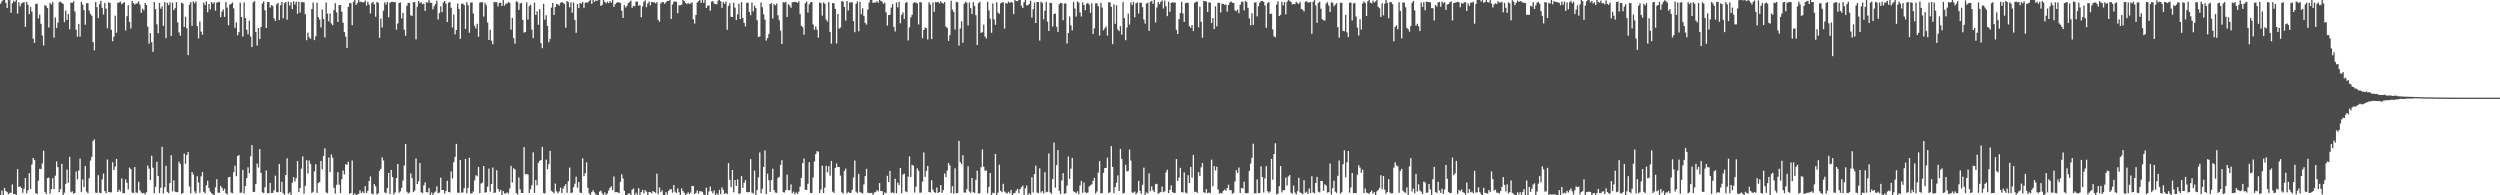 <svg xmlns="http://www.w3.org/2000/svg" width="1920" height="150"><path d="M0 2.789h1v147.209H0zM1 1.043h1v145.326H1zM2 0.001h1v149.885H2zM3 0.000h1v144.353H3zM4 2.170h1v144.505H4zM5 6.086h1v141.522H5zM6 0.001h1v149.215H6zM7 0.220h1v147.890H7zM8 9.814h1v138.218H8zM9 2.465h1v139.226H9zM10 0.548h1v148.460H10zM11 1.459h1v147.574H11zM12 0.000h1v149.969H12zM13 10.373h1v119.539H13zM14 1.691h1v141.992H14zM15 4.870h1v138.299H15zM16 2.717h1v141.697H16zM17 1.876h1v146.218H17zM18 1.747h1v143.216H18zM19 20.651h1v116.111H19zM20 1.520h1v146.830H20zM21 3.708h1v142.432H21zM22 10.857h1v122.166H22zM23 5.478h1v139.628H23zM24 8.968h1v117.350H24zM25 29.711h1v91.591H25zM26 32.942h1v89.882H26zM27 3.045h1v145.212H27zM28 2.744h1v146.273H28zM29 14.084h1v124.690H29zM30 11.213h1v118.409H30zM31 18.296h1v111.670H31zM32 27.348h1v98.132H32zM33 34.942h1v80.841H33zM34 3.943h1v143.393H34zM35 4.625h1v144.304H35zM36 6.120h1v130.690H36zM37 21.133h1v115.304H37zM38 2.325h1v146.415H38zM39 3.529h1v141.713H39zM40 1.612h1v135.271H40zM41 28.923h1v116.260H41zM42 13.414h1v121.531H42zM43 21.535h1v102.422H43zM44 17.401h1v110.962H44zM45 1.670h1v145.890H45zM46 1.304h1v143.968H46zM47 2.137h1v123.708H47zM48 3.069h1v146.926H48zM49 16.991h1v131.009H49zM50 8.079h1v133.182H50zM51 15.358h1v114.860H51zM52 10.791h1v129.605H52zM53 22.488h1v97.917H53zM54 1.951h1v145.725H54zM55 2.142h1v144.772H55zM56 1.011h1v147.737H56zM57 8.830h1v139.330H57zM58 22.855h1v108.813H58zM59 28.230h1v109.502H59zM60 18.326h1v112.618H60zM61 28.013h1v93.787H61zM62 1.452h1v146.107H62zM63 3.549h1v134.284H63zM64 7.762h1v135.900H64zM65 18.985h1v108.501H65zM66 2.539h1v144.620H66zM67 2.388h1v146.065H67zM68 8.072h1v128.828H68zM69 10.657h1v112.677H69zM70 12.080h1v108.373H70zM71 32.322h1v75.904H71zM72 38.636h1v68.426H72zM73 1.550h1v146.336H73zM74 5.476h1v142.796H74zM75 13.906h1v120.701H75zM76 3.181h1v144.854H76zM77 0.563h1v147.780H77zM78 6.007h1v131.782H78zM79 11.183h1v122.116H79zM80 2.244h1v144.489H80zM81 6.698h1v141.755H81zM82 21.780h1v100.764H82zM83 1.745h1v145.708H83zM84 2.369h1v145.285H84zM85 22.881h1v124.903H85zM86 31.686h1v92.811H86zM87 28.165h1v102.428H87zM88 12.051h1v115.865H88zM89 25.126h1v96.944H89zM90 2.094h1v145.358H90zM91 1.818h1v143.900H91zM92 1.212h1v145.893H92zM93 3.209h1v133.821H93zM94 2.342h1v146.052H94zM95 1.711h1v146.601H95zM96 23.472h1v114.324H96zM97 12.438h1v127.853H97zM98 3.964h1v141.560H98zM99 16.730h1v112.058H99zM100 21.898h1v107.923H100zM101 0.718h1v147.188H101zM102 2.378h1v145.786H102zM103 3.434h1v124.857H103zM104 2.782h1v145.103H104zM105 2.479h1v145.589H105zM106 1.056h1v138.617H106zM107 3.583h1v142.647H107zM108 9.814h1v138.041H108zM109 6.673h1v141.789H109zM110 7.935h1v140.168H110zM111 2.351h1v146.933H111zM112 3.835h1v143.784H112zM113 20.420h1v106.705H113zM114 33.534h1v96.018H114zM115 25.390h1v112.905H115zM116 32.374h1v87.249H116zM117 39.847h1v89.038H117zM118 1.569h1v146.775H118zM119 6.990h1v136.472H119zM120 18.648h1v105.600H120zM121 25.558h1v109.561H121zM122 2.282h1v145.971H122zM123 6.680h1v137.511H123zM124 4.854h1v107.884H124zM125 19.877h1v128.709H125zM126 1.601h1v142.203H126zM127 29.357h1v97.958H127zM128 2.098h1v145.264H128zM129 3.944h1v144.315H129zM130 1.832h1v138.818H130zM131 27.698h1v91.545H131zM132 1.984h1v145.036H132zM133 7.784h1v130.713H133zM134 6.319h1v140.881H134zM135 1.628h1v145.980H135zM136 17.255h1v130.280H136zM137 24.954h1v99.199H137zM138 27.432h1v98.450H138zM139 2.033h1v146.833H139zM140 2.709h1v145.471H140zM141 20.661h1v97.272H141zM142 12.866h1v112.894H142zM143 21.652h1v97.402H143zM144 42.343h1v74.415H144zM145 3.589h1v139.624H145zM146 1.693h1v146.786H146zM147 19.782h1v112.315H147zM148 1.028h1v133.010H148zM149 2.435h1v144.533H149zM150 1.090h1v147.513H150zM151 19.997h1v115.382H151zM152 29.470h1v110.700H152zM153 16.513h1v131.628H153zM154 24.245h1v111.223H154zM155 26.747h1v105.287H155zM156 1.980h1v145.317H156zM157 4.000h1v144.441H157zM158 1.142h1v141.124H158zM159 9.478h1v129.330H159zM160 3.097h1v141.262H160zM161 7.219h1v139.983H161zM162 1.572h1v146.894H162zM163 2.820h1v146.462H163zM164 1.788h1v148.210H164zM165 8.217h1v135.648H165zM166 2.067h1v135.557H166zM167 1.689h1v146.300H167zM168 1.411h1v146.661H168zM169 13.206h1v129.605H169zM170 8.952h1v135.237H170zM171 7.248h1v139.209H171zM172 12.983h1v131.914H172zM173 1.514h1v146.919H173zM174 5.844h1v143.474H174zM175 19.392h1v116.743H175zM176 3.512h1v132.309H176zM177 2.961h1v144.915H177zM178 1.911h1v146.519H178zM179 6.386h1v125.866H179zM180 21.392h1v105.788H180zM181 17.139h1v118.226H181zM182 27.136h1v92.772H182zM183 24.736h1v94.366H183zM184 1.928h1v146.136H184zM185 13.067h1v134.874H185zM186 28.109h1v102.295H186zM187 1.829h1v146.699H187zM188 13.947h1v128.961H188zM189 22.814h1v114.010H189zM190 26.314h1v102.187H190zM191 15.888h1v117.124H191zM192 28.124h1v91.890H192zM193 36.168h1v75.288H193zM194 1.814h1v145.747H194zM195 0.892h1v146.403H195zM196 24.453h1v116.848H196zM197 34.982h1v90.643H197zM198 21.519h1v107.128H198zM199 30.011h1v84.533H199zM200 20.742h1v112.086H200zM201 2.686h1v145.004H201zM202 1.116h1v147.174H202zM203 7.900h1v135.969H203zM204 21.438h1v109.483H204zM205 1.642h1v146.730H205zM206 1.548h1v146.828H206zM207 5.852h1v134.611H207zM208 3.961h1v144.263H208zM209 4.493h1v143.650H209zM210 14.109h1v131.994H210zM211 16.014h1v118.905H211zM212 3.257h1v144.263H212zM213 2.205h1v145.502H213zM214 15.367h1v110.584H214zM215 4.006h1v143.415H215zM216 1.588h1v137.968H216zM217 14.007h1v134.370H217zM218 2.478h1v147.067H218zM219 1.523h1v132.854H219zM220 15.084h1v106.469H220zM221 1.282h1v147.513H221zM222 4.247h1v143.512H222zM223 1.776h1v148.220H223zM224 7.035h1v133.274H224zM225 1.025h1v134.946H225zM226 3.407h1v136.025H226zM227 1.293h1v135.571H227zM228 10.608h1v113.033H228zM229 1.382h1v146.192H229zM230 9.627h1v134.797H230zM231 1.629h1v127.891H231zM232 1.662h1v118.440H232zM233 1.787h1v147.005H233zM234 10.958h1v131.732H234zM235 30.879h1v92.168H235zM236 25.036h1v108.289H236zM237 28.677h1v94.600H237zM238 29.828h1v96.082H238zM239 6.927h1v141.201H239zM240 1.965h1v145.291H240zM241 30.817h1v100.808H241zM242 27.915h1v98.252H242zM243 2.097h1v146.074H243zM244 13.183h1v127.438H244zM245 15.058h1v124.678H245zM246 21.052h1v102.528H246zM247 7.372h1v122.636H247zM248 14.567h1v105.191H248zM249 28.757h1v85.126H249zM250 1.883h1v145.855H250zM251 10.447h1v137.929H251zM252 16.397h1v104.565H252zM253 10.347h1v121.818H253zM254 18.032h1v100.593H254zM255 19.373h1v101.791H255zM256 7.791h1v136.516H256zM257 2.468h1v146.174H257zM258 9.537h1v132.370H258zM259 16.843h1v115.349H259zM260 3.790h1v138.011H260zM261 3.927h1v144.323H261zM262 9.034h1v128.556H262zM263 17.393h1v113.506H263zM264 24.605h1v109.381H264zM265 28.177h1v97.938H265zM266 36.872h1v89.680H266zM267 5.346h1v118.847H267zM268 2.474h1v146.357H268zM269 2.423h1v145.784H269zM270 19.352h1v103.884H270zM271 1.313h1v148.460H271zM272 0.001h1v148.471H272zM273 3.721h1v146.275H273zM274 2.378h1v146.997H274zM275 0.034h1v148.824H275zM276 1.632h1v144.606H276zM277 1.260h1v147.046H277zM278 1.868h1v145.189H278zM279 1.707h1v146.712H279zM280 0.423h1v142.594H280zM281 4.297h1v143.969H281zM282 1.312h1v145.269H282zM283 3.496h1v135.585H283zM284 10.359h1v125.119H284zM285 2.422h1v146.222H285zM286 1.362h1v147.879H286zM287 3.335h1v138.046H287zM288 12.851h1v130.183H288zM289 1.451h1v147.862H289zM290 2.160h1v146.263H290zM291 29.054h1v102.235H291zM292 14.168h1v115.446H292zM293 21.160h1v99.725H293zM294 8.171h1v115.059H294zM295 1.789h1v145.991H295zM296 3.476h1v144.946H296zM297 1.565h1v142.870H297zM298 13.309h1v119.544H298zM299 2.102h1v146.849H299zM300 1.469h1v129.060H300zM301 1.355h1v134.701H301zM302 1.821h1v147.585H302zM303 1.495h1v146.280H303zM304 22.790h1v113.959H304zM305 17.969h1v107.946H305zM306 2.191h1v145.827H306zM307 1.913h1v145.057H307zM308 14.169h1v130.105H308zM309 9.865h1v128.853H309zM310 22.792h1v104.350H310zM311 27.504h1v83.028H311zM312 4.406h1v142.870H312zM313 2.171h1v146.283H313zM314 2.353h1v145.513H314zM315 11.827h1v121.385H315zM316 12.183h1v124.628H316zM317 1.742h1v145.833H317zM318 1.565h1v144.812H318zM319 30.307h1v91.378H319zM320 5.190h1v136.103H320zM321 0.702h1v138.623H321zM322 2.469h1v122.732H322zM323 1.695h1v145.974H323zM324 3.219h1v145.067H324zM325 2.759h1v139.526H325zM326 8.418h1v131.670H326zM327 1.645h1v145.865H327zM328 2.026h1v145.800H328zM329 0.090h1v144.410H329zM330 2.094h1v147.904H330zM331 2.191h1v145.678H331zM332 7.184h1v142.814H332zM333 4.688h1v143.330H333zM334 2.973h1v144.123H334zM335 0.489h1v142.636H335zM336 14.939h1v133.440H336zM337 10.036h1v137.885H337zM338 4.871h1v131.576H338zM339 9.337h1v136.681H339zM340 1.850h1v144.093H340zM341 0.736h1v147.823H341zM342 2.824h1v143.824H342zM343 16.887h1v121.984H343zM344 2.107h1v145.325H344zM345 1.454h1v146.330H345zM346 5.991h1v125.624H346zM347 21.174h1v115.904H347zM348 11.170h1v113.456H348zM349 26.399h1v94.135H349zM350 23.021h1v87.477H350zM351 2.710h1v145.175H351zM352 6.838h1v141.390H352zM353 29.853h1v93.041H353zM354 2.923h1v144.981H354zM355 2.774h1v144.990H355zM356 3.908h1v140.708H356zM357 22.198h1v99.936H357zM358 1.737h1v146.643H358zM359 3.984h1v140.332H359zM360 25.132h1v96.031H360zM361 2.082h1v146.571H361zM362 1.720h1v146.861H362zM363 10.295h1v136.684H363zM364 19.814h1v118.735H364zM365 21.777h1v112.846H365zM366 18.304h1v117.082H366zM367 28.236h1v100.042H367zM368 2.089h1v146.194H368zM369 1.595h1v139.406H369zM370 1.750h1v138.480H370zM371 12.728h1v114.757H371zM372 2.216h1v145.639H372zM373 4.026h1v143.691H373zM374 17.289h1v126.042H374zM375 30.659h1v98.809H375zM376 22.894h1v124.321H376zM377 31.269h1v110.110H377zM378 33.991h1v94.695H378zM379 1.399h1v146.779H379zM380 1.672h1v146.199H380zM381 1.719h1v129.061H381zM382 4.896h1v140.196H382zM383 2.278h1v144.877H383zM384 2.056h1v143.692H384zM385 4.569h1v145.191H385zM386 0.076h1v146.684H386zM387 4.349h1v144.300H387zM388 2.811h1v145.816H388zM389 2.586h1v145.189H389zM390 1.486h1v147.147H390zM391 2.250h1v142.545H391zM392 22.732h1v104.641H392zM393 13.745h1v126.448H393zM394 29.305h1v99.905H394zM395 33.601h1v96.550H395zM396 1.082h1v147.203H396zM397 1.564h1v147.778H397zM398 7.575h1v128.707H398zM399 2.651h1v142.829H399zM400 2.136h1v146.102H400zM401 15.279h1v132.920H401zM402 24.986h1v88.002H402zM403 24.653h1v109.279H403zM404 1.837h1v131.707H404zM405 15.023h1v119.072H405zM406 4.695h1v143.551H406zM407 3.641h1v141.712H407zM408 22.776h1v119.435H408zM409 29.347h1v87.653H409zM410 1.946h1v146.220H410zM411 11.529h1v126.771H411zM412 8.691h1v133.635H412zM413 18.995h1v106.057H413zM414 6.951h1v116.594H414zM415 33.103h1v89.733H415zM416 37.024h1v75.763H416zM417 2.893h1v145.295H417zM418 15.098h1v133.527H418zM419 11.660h1v110.982H419zM420 19.918h1v110.125H420zM421 32.410h1v93.648H421zM422 29.891h1v85.917H422zM423 5.877h1v140.623H423zM424 2.316h1v145.010H424zM425 11.517h1v136.937H425zM426 5.443h1v135.577H426zM427 3.120h1v143.812H427zM428 3.400h1v145.000H428zM429 4.322h1v142.676H429zM430 2.179h1v141.918H430zM431 1.528h1v146.626H431zM432 2.125h1v142.712H432zM433 3.139h1v139.776H433zM434 21.284h1v120.192H434zM435 0.809h1v147.275H435zM436 1.742h1v137.374H436zM437 5.605h1v123.113H437zM438 1.796h1v146.468H438zM439 9.725h1v138.133H439zM440 1.931h1v141.914H440zM441 15.298h1v125.794H441zM442 25.183h1v110.507H442zM443 3.060h1v141.093H443zM444 6.251h1v133.473H444zM445 2.212h1v145.725H445zM446 2.822h1v145.475H446zM447 1.410h1v120.185H447zM448 5.992h1v129.338H448zM449 2.106h1v130.859H449zM450 1.847h1v122.865H450zM451 1.920h1v142.248H451zM452 0.737h1v147.778H452zM453 0.002h1v149.751H453zM454 2.959h1v144.598H454zM455 0.005h1v146.120H455zM456 1.442h1v146.286H456zM457 0.471h1v148.712H457zM458 0.601h1v149.398H458zM459 0.050h1v149.948H459zM460 0.005h1v147.200H460zM461 4.597h1v141.798H461zM462 3.624h1v144.781H462zM463 0.001h1v149.846H463zM464 1.423h1v146.326H464zM465 2.623h1v147.037H465zM466 1.348h1v147.322H466zM467 2.372h1v143.902H467zM468 0.807h1v143.383H468zM469 2.086h1v141.073H469zM470 0.005h1v146.073H470zM471 5.308h1v130.187H471zM472 3.235h1v144.392H472zM473 2.123h1v145.331H473zM474 1.867h1v145.887H474zM475 1.764h1v146.506H475zM476 2.412h1v137.247H476zM477 8.269h1v125.565H477zM478 13.796h1v123.331H478zM479 3.936h1v142.607H479zM480 5.834h1v144.163H480zM481 4.566h1v145.429H481zM482 2.426h1v146.289H482zM483 1.641h1v146.880H483zM484 0.468h1v149.418H484zM485 5.982h1v139.787H485zM486 4.586h1v140.174H486zM487 4.783h1v144.921H487zM488 1.157h1v146.864H488zM489 1.349h1v148.186H489zM490 4.391h1v140.158H490zM491 3.834h1v146.161H491zM492 13.275h1v134.248H492zM493 4.963h1v140.854H493zM494 1.348h1v147.113H494zM495 0.290h1v145.788H495zM496 5.540h1v141.731H496zM497 2.680h1v147.320H497zM498 1.153h1v146.347H498zM499 4.138h1v143.438H499zM500 1.454h1v147.013H500zM501 1.766h1v144.931H501zM502 1.747h1v145.694H502zM503 2.604h1v145.453H503zM504 1.669h1v131.682H504zM505 15.200h1v133.847H505zM506 16.634h1v127.332H506zM507 2.686h1v144.927H507zM508 1.531h1v144.662H508zM509 1.712h1v148.286H509zM510 2.932h1v147.062H510zM511 1.713h1v145.834H511zM512 0.732h1v148.623H512zM513 0.723h1v145.845H513zM514 0.005h1v145.386H514zM515 14.572h1v130.759H515zM516 3.413h1v144.543H516zM517 1.346h1v140.734H517zM518 1.112h1v146.164H518zM519 1.403h1v146.852H519zM520 10.113h1v134.640H520zM521 4.059h1v143.602H521zM522 4.044h1v145.952H522zM523 3.615h1v141.134H523zM524 0.000h1v146.758H524zM525 0.735h1v147.291H525zM526 2.197h1v147.801H526zM527 3.114h1v145.833H527zM528 2.277h1v145.407H528zM529 3.127h1v145.975H529zM530 2.585h1v145.302H530zM531 1.830h1v140.897H531zM532 14.840h1v128.132H532zM533 18.052h1v130.866H533zM534 11.481h1v136.658H534zM535 1.899h1v144.395H535zM536 0.917h1v147.883H536zM537 0.005h1v146.747H537zM538 2.204h1v144.721H538zM539 0.004h1v147.347H539zM540 2.164h1v147.266H540zM541 0.005h1v149.879H541zM542 6.141h1v137.998H542zM543 4.309h1v145.688H543zM544 4.322h1v142.711H544zM545 8.229h1v135.027H545zM546 1.303h1v145.602H546zM547 0.789h1v147.683H547zM548 2.681h1v143.590H548zM549 3.162h1v146.837H549zM550 3.193h1v145.361H550zM551 0.478h1v149.522H551zM552 0.000h1v145.822H552zM553 0.962h1v148.130H553zM554 6.032h1v137.856H554zM555 1.449h1v144.419H555zM556 2.932h1v145.947H556zM557 1.262h1v146.885H557zM558 22.870h1v126.253H558zM559 4.551h1v120.668H559zM560 2.601h1v135.496H560zM561 12.846h1v130.888H561zM562 13.079h1v117.493H562zM563 2.094h1v145.621H563zM564 5.874h1v132.381H564zM565 15.356h1v127.447H565zM566 10.991h1v126.723H566zM567 2.787h1v146.143H567zM568 14.676h1v133.803H568zM569 1.683h1v133.560H569zM570 13.796h1v130.508H570zM571 17.513h1v122.858H571zM572 20.218h1v118.245H572zM573 2.377h1v145.031H573zM574 1.965h1v145.787H574zM575 9.150h1v138.255H575zM576 11.650h1v110.554H576zM577 1.927h1v146.008H577zM578 8.758h1v139.837H578zM579 4.373h1v126.590H579zM580 6.214h1v143.783H580zM581 15.499h1v130.454H581zM582 28.473h1v107.699H582zM583 27.987h1v89.060H583zM584 1.951h1v146.539H584zM585 5.507h1v139.483H585zM586 10.969h1v117.302H586zM587 15.042h1v100.522H587zM588 31.203h1v117.810H588zM589 29.213h1v104.143H589zM590 26.213h1v112.255H590zM591 3.136h1v144.317H591zM592 2.414h1v135.764H592zM593 14.157h1v115.391H593zM594 3.162h1v142.807H594zM595 4.113h1v143.727H595zM596 2.707h1v145.402H596zM597 11.728h1v124.959H597zM598 15.508h1v120.247H598zM599 23.511h1v103.152H599zM600 33.781h1v89.252H600zM601 1.661h1v145.928H601zM602 2.023h1v145.804H602zM603 1.444h1v144.602H603zM604 13.003h1v121.084H604zM605 3.290h1v142.804H605zM606 4.241h1v141.859H606zM607 5.984h1v135.652H607zM608 1.723h1v146.659H608zM609 1.624h1v145.517H609zM610 1.359h1v147.821H610zM611 1.590h1v146.195H611zM612 2.250h1v146.635H612zM613 0.997h1v146.188H613zM614 10.866h1v132.473H614zM615 19.827h1v116.751H615zM616 20.901h1v104.342H616zM617 26.649h1v95.108H617zM618 2.445h1v143.266H618zM619 1.164h1v144.750H619zM620 9.699h1v131.501H620zM621 3.293h1v121.290H621zM622 1.779h1v146.373H622zM623 1.579h1v146.703H623zM624 18.802h1v117.505H624zM625 22.817h1v101.239H625zM626 20.291h1v98.107H626zM627 22.782h1v93.295H627zM628 28.885h1v87.587H628zM629 1.967h1v146.308H629zM630 2.422h1v143.143H630zM631 12.036h1v115.271H631zM632 1.894h1v146.336H632zM633 2.836h1v141.235H633zM634 15.020h1v112.333H634zM635 16.595h1v115.771H635zM636 1.582h1v126.025H636zM637 24.475h1v110.396H637zM638 33.518h1v90.066H638zM639 2.296h1v144.910H639zM640 2.543h1v145.592H640zM641 6.789h1v122.255H641zM642 33.363h1v92.198H642zM643 10.675h1v117.701H643zM644 21.976h1v106.210H644zM645 21.167h1v113.703H645zM646 0.932h1v146.714H646zM647 1.198h1v147.476H647zM648 5.323h1v125.898H648zM649 15.811h1v113.655H649zM650 0.745h1v147.853H650zM651 8.045h1v139.281H651zM652 1.926h1v146.248H652zM653 1.776h1v146.312H653zM654 1.730h1v143.994H654zM655 16.204h1v120.099H655zM656 24.723h1v98.605H656zM657 2.845h1v144.432H657zM658 1.036h1v147.302H658zM659 24.026h1v109.564H659zM660 1.451h1v145.929H660zM661 10.942h1v137.144H661zM662 6.371h1v142.204H662zM663 12.194h1v129.419H663zM664 17.598h1v117.684H664zM665 18.879h1v110.763H665zM666 7.421h1v140.656H666zM667 1.970h1v146.131H667zM668 0.000h1v148.385H668zM669 0.002h1v148.070H669zM670 2.323h1v147.675H670zM671 1.843h1v146.065H671zM672 1.935h1v145.549H672zM673 0.904h1v145.186H673zM674 2.142h1v144.806H674zM675 0.000h1v140.661H675zM676 0.631h1v146.095H676zM677 1.356h1v145.450H677zM678 2.948h1v147.048H678zM679 1.980h1v145.759H679zM680 9.479h1v138.917H680zM681 19.588h1v115.443H681zM682 11.585h1v128.213H682zM683 11.333h1v119.867H683zM684 5.775h1v142.337H684zM685 3.116h1v144.605H685zM686 20.695h1v127.703H686zM687 24.219h1v113.033H687zM688 1.840h1v146.608H688zM689 5.647h1v134.634H689zM690 1.338h1v140.809H690zM691 17.851h1v111.098H691zM692 11.439h1v136.898H692zM693 9.518h1v124.580H693zM694 14.615h1v118.708H694zM695 2.238h1v144.708H695zM696 1.461h1v146.211H696zM697 31.070h1v104.554H697zM698 21.055h1v99.114H698zM699 13.337h1v122.608H699zM700 11.356h1v115.233H700zM701 2.408h1v124.837H701zM702 1.613h1v146.241H702zM703 2.153h1v141.230H703zM704 2.565h1v126.776H704zM705 18.855h1v112.274H705zM706 1.554h1v146.522H706zM707 1.835h1v146.019H707zM708 29.409h1v110.096H708zM709 23.049h1v94.045H709zM710 21.138h1v114.714H710zM711 21.684h1v109.518H711zM712 30.297h1v97.097H712zM713 1.687h1v145.752H713zM714 3.551h1v144.189H714zM715 30.052h1v108.408H715zM716 1.833h1v143.803H716zM717 9.051h1v138.442H717zM718 1.572h1v146.534H718zM719 1.806h1v142.225H719zM720 1.398h1v146.802H720zM721 2.624h1v144.890H721zM722 0.876h1v141.278H722zM723 2.271h1v145.853H723zM724 2.752h1v143.271H724zM725 1.594h1v131.607H725zM726 20.448h1v115.568H726zM727 21.397h1v109.589H727zM728 31.370h1v93.826H728zM729 26.982h1v100.161H729zM730 0.578h1v147.662H730zM731 7.379h1v135.559H731zM732 9.185h1v139.501H732zM733 22.737h1v106.468H733zM734 1.414h1v146.975H734zM735 1.735h1v146.434H735zM736 35.029h1v73.180H736zM737 21.921h1v102.604H737zM738 16.348h1v109.738H738zM739 32.838h1v86.466H739zM740 2.868h1v144.962H740zM741 1.264h1v146.683H741zM742 2.088h1v143.179H742zM743 19.482h1v108.220H743zM744 1.869h1v145.196H744zM745 6.281h1v141.842H745zM746 10.845h1v125.807H746zM747 1.618h1v145.934H747zM748 4.629h1v143.544H748zM749 11.671h1v126.358H749zM750 34.576h1v96.489H750zM751 2.420h1v146.235H751zM752 1.368h1v147.127H752zM753 25.223h1v103.251H753zM754 24.741h1v90.060H754zM755 19.001h1v109.071H755zM756 28.015h1v103.147H756zM757 29.540h1v101.351H757zM758 1.386h1v146.997H758zM759 7.919h1v135.577H759zM760 14.400h1v118.482H760zM761 25.203h1v124.794H761zM762 2.589h1v145.420H762zM763 14.844h1v133.474H763zM764 18.996h1v99.264H764zM765 1.744h1v148.254H765zM766 9.671h1v138.271H766zM767 10.669h1v115.812H767zM768 2.662h1v143.857H768zM769 1.947h1v145.623H769zM770 1.701h1v139.472H770zM771 21.976h1v125.052H771zM772 2.274h1v145.711H772zM773 2.827h1v145.865H773zM774 1.177h1v146.095H774zM775 2.198h1v146.333H775zM776 1.411h1v144.396H776zM777 1.980h1v148.015H777zM778 10.855h1v137.605H778zM779 0.004h1v148.114H779zM780 0.866h1v145.569H780zM781 0.837h1v144.214H781zM782 0.004h1v148.254H782zM783 0.000h1v145.188H783zM784 4.443h1v139.346H784zM785 6.149h1v136.409H785zM786 1.710h1v148.287H786zM787 0.003h1v144.665H787zM788 4.180h1v138.325H788zM789 3.938h1v146.059H789zM790 3.014h1v145.485H790zM791 0.536h1v149.037H791zM792 13.500h1v122.643H792zM793 7.105h1v140.674H793zM794 1.956h1v131.709H794zM795 17.680h1v109.532H795zM796 1.515h1v146.332H796zM797 1.538h1v146.787H797zM798 31.109h1v98.188H798zM799 1.318h1v146.571H799zM800 2.231h1v144.512H800zM801 14.824h1v133.631H801zM802 8.187h1v124.040H802zM803 1.435h1v146.280H803zM804 16.572h1v130.777H804zM805 23.823h1v94.022H805zM806 2.095h1v145.680H806zM807 2.248h1v146.576H807zM808 20.398h1v117.131H808zM809 10.731h1v98.740H809zM810 10.363h1v133.707H810zM811 20.562h1v106.264H811zM812 24.528h1v90.669H812zM813 3.285h1v143.292H813zM814 2.236h1v146.652H814zM815 2.407h1v136.123H815zM816 15.536h1v117.440H816zM817 2.840h1v145.981H817zM818 2.527h1v145.914H818zM819 33.373h1v109.156H819zM820 25.317h1v94.871H820zM821 12.710h1v124.716H821zM822 19.439h1v110.122H822zM823 23.322h1v97.922H823zM824 1.409h1v145.550H824zM825 6.551h1v141.031H825zM826 12.743h1v135.801H826zM827 1.081h1v145.841H827zM828 1.997h1v147.141H828zM829 9.517h1v132.894H829zM830 12.692h1v126.200H830zM831 1.894h1v146.184H831zM832 3.827h1v136.384H832zM833 7.816h1v139.857H833zM834 2.935h1v145.340H834zM835 2.165h1v145.688H835zM836 3.523h1v139.736H836zM837 9.903h1v132.451H837zM838 2.499h1v138.997H838zM839 26.117h1v112.809H839zM840 21.755h1v114.800H840zM841 2.551h1v146.013H841zM842 2.549h1v144.486H842zM843 4.831h1v127.701H843zM844 27.355h1v96.316H844zM845 2.211h1v146.156H845zM846 5.793h1v142.623H846zM847 23.249h1v109.480H847zM848 21.830h1v107.182H848zM849 20.321h1v108.583H849zM850 27.348h1v93.725H850zM851 1.676h1v146.454H851zM852 1.914h1v145.727H852zM853 5.224h1v106.985H853zM854 33.899h1v94.312H854zM855 3.365h1v144.882H855zM856 18.267h1v125.472H856zM857 4.067h1v136.341H857zM858 22.621h1v112.086H858zM859 23.902h1v122.743H859zM860 20.093h1v94.290H860zM861 26.605h1v95.470H861zM862 1.601h1v147.076H862zM863 13.995h1v134.126H863zM864 30.876h1v95.735H864zM865 21.165h1v110.595H865zM866 10.423h1v120.791H866zM867 18.880h1v95.949H867zM868 1.834h1v121.497H868zM869 3.959h1v143.889H869zM870 1.661h1v146.298H870zM871 13.315h1v133.755H871zM872 2.557h1v146.642H872zM873 1.840h1v146.057H873zM874 10.400h1v128.488H874zM875 1.938h1v144.672H875zM876 2.206h1v146.612H876zM877 5.544h1v136.366H877zM878 14.964h1v113.803H878zM879 18.146h1v131.853H879zM880 2.719h1v145.086H880zM881 2.166h1v146.311H881zM882 23.744h1v109.401H882zM883 1.457h1v145.403H883zM884 0.654h1v142.520H884zM885 2.966h1v143.178H885zM886 0.005h1v147.488H886zM887 17.236h1v124.301H887zM888 5.723h1v135.416H888zM889 1.542h1v147.232H889zM890 3.177h1v144.891H890zM891 1.405h1v146.035H891zM892 0.292h1v142.982H892zM893 6.529h1v141.119H893zM894 0.479h1v146.466H894zM895 4.821h1v127.570H895zM896 12.375h1v117.971H896zM897 1.303h1v146.958H897zM898 8.995h1v136.878H898zM899 2.303h1v140.097H899zM900 1.623h1v145.889H900zM901 2.062h1v146.181H901zM902 1.924h1v146.214H902zM903 22.954h1v99.269H903zM904 26.100h1v112.957H904zM905 14.811h1v121.534H905zM906 10.047h1v118.857H906zM907 1.397h1v146.153H907zM908 10.271h1v137.530H908zM909 16.853h1v115.553H909zM910 2.459h1v145.379H910zM911 2.043h1v146.542H911zM912 2.186h1v132.372H912zM913 20.131h1v120.465H913zM914 21.371h1v106.841H914zM915 19.208h1v117.198H915zM916 23.882h1v95.109H916zM917 2.178h1v145.114H917zM918 1.360h1v145.929H918zM919 1.232h1v146.883H919zM920 21.020h1v111.239H920zM921 5.060h1v130.064H921zM922 16.709h1v111.788H922zM923 28.982h1v96.190H923zM924 0.657h1v146.954H924zM925 0.875h1v147.360H925zM926 1.200h1v144.110H926zM927 9.268h1v139.018H927zM928 1.841h1v145.969H928zM929 1.998h1v146.391H929zM930 17.642h1v104.962H930zM931 13.833h1v129.271H931zM932 22.325h1v105.215H932zM933 4.888h1v126.008H933zM934 20.207h1v107.779H934zM935 2.111h1v143.433H935zM936 2.272h1v146.424H936zM937 9.556h1v138.587H937zM938 2.908h1v145.656H938zM939 2.986h1v143.572H939zM940 3.701h1v141.923H940zM941 3.485h1v142.907H941zM942 8.949h1v135.494H942zM943 3.808h1v138.024H943zM944 1.939h1v144.161H944zM945 1.139h1v144.891H945zM946 2.113h1v146.690H946zM947 2.259h1v145.853H947zM948 7.895h1v131.499H948zM949 8.634h1v122.148H949zM950 7.325h1v125.504H950zM951 10.203h1v118.457H951zM952 3.673h1v144.529H952zM953 1.277h1v143.061H953zM954 1.350h1v143.430H954zM955 8.004h1v131.557H955zM956 0.788h1v147.537H956zM957 1.662h1v146.806H957zM958 6.067h1v142.064H958zM959 14.150h1v117.124H959zM960 19.466h1v106.163H960zM961 10.121h1v111.076H961zM962 19.147h1v91.243H962zM963 2.042h1v146.505H963zM964 1.753h1v146.664H964zM965 12.567h1v125.199H965zM966 4.799h1v143.400H966zM967 2.047h1v146.186H967zM968 0.814h1v126.872H968zM969 0.692h1v135.346H969zM970 1.399h1v146.421H970zM971 4.140h1v132.797H971zM972 21.370h1v106.249H972zM973 2.410h1v144.450H973zM974 1.563h1v146.520H974zM975 10.822h1v136.345H975zM976 10.428h1v111.636H976zM977 22.580h1v115.443H977zM978 27.929h1v90.328H978zM979 28.683h1v81.370H979zM980 3.514h1v145.820H980zM981 0.993h1v147.690H981zM982 12.278h1v130.666H982zM983 11.433h1v116.068H983zM984 1.385h1v146.386H984zM985 4.080h1v141.954H985zM986 1.613h1v144.492H986zM987 11.076h1v125.248H987zM988 1.402h1v141.035H988zM989 0.003h1v135.525H989zM990 0.666h1v133.786H990zM991 1.535h1v146.429H991zM992 3.351h1v145.379H992zM993 3.127h1v139.380H993zM994 3.242h1v144.622H994zM995 1.279h1v148.104H995zM996 2.463h1v144.363H996zM997 2.978h1v133.575H997zM998 1.500h1v146.287H998zM999 6.907h1v141.490H999zM1000 7.515h1v141.644H1000zM1001 8.842h1v129.509H1001zM1002 1.262h1v146.785H1002zM1003 0.909h1v146.267H1003zM1004 2.003h1v146.980H1004zM1005 1.791h1v142.910H1005zM1006 1.584h1v146.717H1006zM1007 25.949h1v109.447H1007zM1008 1.382h1v146.448H1008zM1009 0.113h1v148.335H1009zM1010 4.213h1v136.337H1010zM1011 17.572h1v118.250H1011zM1012 2.236h1v144.950H1012zM1013 1.257h1v146.576H1013zM1014 6.695h1v132.270H1014zM1015 14.738h1v124.434H1015zM1016 15.566h1v130.897H1016zM1017 15.837h1v125.718H1017zM1018 2.716h1v139.836H1018zM1019 1.646h1v146.295H1019zM1020 4.264h1v143.367H1020zM1021 9.275h1v116.374H1021zM1022 1.876h1v147.500H1022zM1023 2.000h1v142.588H1023zM1024 4.866h1v133.895H1024zM1025 3.530h1v143.656H1025zM1026 2.438h1v145.702H1026zM1027 20.783h1v114.243H1027zM1028 28.925h1v94.293H1028zM1029 1.997h1v146.678H1029zM1030 2.240h1v145.398H1030zM1031 23.705h1v102.463H1031zM1032 24.030h1v91.411H1032zM1033 11.431h1v124.689H1033zM1034 24.825h1v99.830H1034zM1035 28.534h1v87.459H1035zM1036 2.084h1v145.859H1036zM1037 2.020h1v141.929H1037zM1038 15.641h1v117.229H1038zM1039 2.667h1v145.734H1039zM1040 2.181h1v146.113H1040zM1041 12.705h1v135.503H1041zM1042 21.143h1v113.031H1042zM1043 27.253h1v99.573H1043zM1044 14.688h1v114.044H1044zM1045 22.667h1v110.042H1045zM1046 2.697h1v127.566H1046zM1047 1.060h1v147.195H1047zM1048 2.229h1v142.581H1048zM1049 12.293h1v135.643H1049zM1050 0.958h1v147.331H1050zM1051 0.004h1v148.938H1051zM1052 1.998h1v145.471H1052zM1053 2.607h1v143.788H1053zM1054 0.448h1v148.303H1054zM1055 1.908h1v145.675H1055zM1056 1.090h1v148.905H1056zM1057 0.003h1v146.998H1057zM1058 5.216h1v140.710H1058zM1059 6.373h1v137.920H1059zM1060 12.988h1v121.627H1060zM1061 2.499h1v142.920H1061zM1062 11.774h1v123.412H1062zM1063 2.886h1v142.760H1063zM1064 0.030h1v148.805H1064zM1065 2.265h1v145.149H1065zM1066 14.050h1v123.564H1066zM1067 1.654h1v146.217H1067zM1068 1.684h1v146.933H1068zM1069 3.250h1v145.178H1069zM1070 31.757h1v96.946H1070zM1071 20.638h1v103.976H1071zM1072 19.509h1v107.587H1072zM1073 22.421h1v105.312H1073zM1074 1.751h1v146.320H1074zM1075 8.389h1v122.861H1075zM1076 29.491h1v100.164H1076zM1077 1.855h1v144.622H1077zM1078 2.118h1v145.546H1078zM1079 5.628h1v142.444H1079zM1080 21.441h1v122.542H1080zM1081 22.400h1v127.599H1081zM1082 24.313h1v103.486H1082zM1083 20.025h1v101.497H1083zM1084 2.138h1v144.943H1084zM1085 0.729h1v144.149H1085zM1086 7.989h1v140.456H1086zM1087 19.707h1v113.859H1087zM1088 18.225h1v128.847H1088zM1089 20.115h1v121.471H1089zM1090 23.843h1v122.495H1090zM1091 1.912h1v145.278H1091zM1092 5.275h1v143.672H1092zM1093 1.738h1v137.707H1093zM1094 7.879h1v132.224H1094zM1095 1.111h1v146.967H1095zM1096 1.549h1v146.334H1096zM1097 1.634h1v139.679H1097zM1098 1.733h1v143.750H1098zM1099 6.265h1v143.402H1099zM1100 6.294h1v131.375H1100zM1101 15.721h1v112.425H1101zM1102 3.838h1v143.684H1102zM1103 5.122h1v143.053H1103zM1104 1.887h1v137.688H1104zM1105 1.502h1v144.792H1105zM1106 5.195h1v142.976H1106zM1107 1.206h1v143.767H1107zM1108 2.498h1v146.323H1108zM1109 1.682h1v143.943H1109zM1110 7.557h1v119.123H1110zM1111 3.411h1v133.926H1111zM1112 3.097h1v144.398H1112zM1113 1.665h1v146.730H1113zM1114 1.050h1v147.070H1114zM1115 15.666h1v105.361H1115zM1116 2.350h1v132.183H1116zM1117 2.123h1v130.983H1117zM1118 1.850h1v121.711H1118zM1119 1.322h1v147.621H1119zM1120 1.734h1v144.202H1120zM1121 5.598h1v141.177H1121zM1122 2.231h1v143.352H1122zM1123 2.861h1v144.664H1123zM1124 1.921h1v146.211H1124zM1125 1.614h1v147.954H1125zM1126 8.373h1v131.813H1126zM1127 2.538h1v145.758H1127zM1128 4.559h1v140.683H1128zM1129 1.924h1v145.791H1129zM1130 2.057h1v145.091H1130zM1131 1.270h1v147.223H1131zM1132 18.245h1v112.915H1132zM1133 3.086h1v144.791H1133zM1134 0.055h1v147.699H1134zM1135 0.004h1v143.878H1135zM1136 0.003h1v147.549H1136zM1137 1.214h1v148.005H1137zM1138 0.120h1v149.879H1138zM1139 2.085h1v142.127H1139zM1140 1.578h1v146.529H1140zM1141 0.042h1v148.367H1141zM1142 1.607h1v147.054H1142zM1143 2.037h1v143.912H1143zM1144 0.004h1v147.478H1144zM1145 2.719h1v128.923H1145zM1146 5.715h1v131.921H1146zM1147 3.493h1v142.864H1147zM1148 2.526h1v143.144H1148zM1149 3.130h1v144.863H1149zM1150 0.904h1v147.111H1150zM1151 1.891h1v146.730H1151zM1152 1.933h1v144.917H1152zM1153 1.418h1v142.208H1153zM1154 9.418h1v126.574H1154zM1155 2.188h1v139.771H1155zM1156 5.920h1v141.171H1156zM1157 9.820h1v131.732H1157zM1158 1.786h1v146.740H1158zM1159 2.621h1v144.926H1159zM1160 15.615h1v122.959H1160zM1161 0.177h1v147.928H1161zM1162 1.273h1v147.602H1162zM1163 3.961h1v146.038H1163zM1164 2.099h1v147.899H1164zM1165 0.406h1v147.302H1165zM1166 1.550h1v147.890H1166zM1167 0.746h1v146.812H1167zM1168 1.223h1v148.401H1168zM1169 1.956h1v145.384H1169zM1170 2.168h1v143.100H1170zM1171 2.427h1v147.569H1171zM1172 11.408h1v127.240H1172zM1173 11.315h1v138.637H1173zM1174 11.351h1v132.265H1174zM1175 4.410h1v143.000H1175zM1176 5.049h1v139.904H1176zM1177 1.711h1v139.997H1177zM1178 6.902h1v133.875H1178zM1179 4.123h1v145.749H1179zM1180 1.960h1v145.157H1180zM1181 1.431h1v139.649H1181zM1182 2.938h1v132.332H1182zM1183 8.567h1v131.439H1183zM1184 12.144h1v115.526H1184zM1185 18.002h1v112.039H1185zM1186 1.590h1v145.616H1186zM1187 1.883h1v144.999H1187zM1188 13.868h1v115.074H1188zM1189 2.103h1v147.894H1189zM1190 2.791h1v146.267H1190zM1191 0.002h1v149.524H1191zM1192 3.294h1v146.041H1192zM1193 0.835h1v148.531H1193zM1194 1.439h1v147.858H1194zM1195 1.459h1v148.502H1195zM1196 1.980h1v147.986H1196zM1197 2.110h1v143.902H1197zM1198 4.023h1v145.974H1198zM1199 1.295h1v142.284H1199zM1200 3.671h1v144.973H1200zM1201 1.233h1v146.714H1201zM1202 8.332h1v140.127H1202zM1203 1.825h1v144.707H1203zM1204 7.136h1v140.676H1204zM1205 1.735h1v144.375H1205zM1206 0.603h1v144.120H1206zM1207 2.572h1v144.464H1207zM1208 1.264h1v148.114H1208zM1209 10.864h1v135.264H1209zM1210 7.438h1v135.735H1210zM1211 4.104h1v139.523H1211zM1212 11.978h1v131.365H1212zM1213 3.343h1v145.901H1213zM1214 0.004h1v147.392H1214zM1215 0.876h1v145.907H1215zM1216 15.199h1v122.552H1216zM1217 4.324h1v145.675H1217zM1218 0.987h1v146.630H1218zM1219 0.000h1v147.282H1219zM1220 0.092h1v147.063H1220zM1221 1.906h1v145.559H1221zM1222 0.728h1v149.130H1222zM1223 2.633h1v145.934H1223zM1224 1.811h1v146.383H1224zM1225 3.838h1v146.159H1225zM1226 0.003h1v148.195H1226zM1227 1.595h1v143.524H1227zM1228 2.027h1v146.138H1228zM1229 0.394h1v147.966H1229zM1230 2.570h1v144.531H1230zM1231 2.403h1v144.571H1231zM1232 3.415h1v145.588H1232zM1233 0.280h1v144.366H1233zM1234 2.976h1v144.508H1234zM1235 3.664h1v144.798H1235zM1236 1.939h1v146.813H1236zM1237 14.083h1v125.049H1237zM1238 8.964h1v137.767H1238zM1239 12.061h1v129.505H1239zM1240 15.052h1v116.034H1240zM1241 1.607h1v146.051H1241zM1242 1.124h1v146.073H1242zM1243 8.843h1v114.157H1243zM1244 2.246h1v146.182H1244zM1245 2.334h1v146.352H1245zM1246 8.723h1v138.846H1246zM1247 5.089h1v120.881H1247zM1248 3.283h1v146.713H1248zM1249 13.863h1v133.078H1249zM1250 27.388h1v107.885H1250zM1251 2.366h1v145.033H1251zM1252 2.394h1v145.867H1252zM1253 21.813h1v123.111H1253zM1254 11.226h1v114.450H1254zM1255 15.688h1v99.147H1255zM1256 29.643h1v118.870H1256zM1257 38.254h1v99.377H1257zM1258 4.398h1v143.960H1258zM1259 2.496h1v145.111H1259zM1260 11.515h1v127.782H1260zM1261 13.638h1v116.204H1261zM1262 2.948h1v144.338H1262zM1263 4.163h1v144.131H1263zM1264 2.378h1v125.600H1264zM1265 33.465h1v103.477H1265zM1266 14.042h1v122.454H1266zM1267 23.553h1v102.649H1267zM1268 31.589h1v83.906H1268zM1269 1.740h1v146.470H1269zM1270 1.486h1v145.559H1270zM1271 21.315h1v112.874H1271zM1272 4.429h1v142.530H1272zM1273 3.790h1v142.261H1273zM1274 1.425h1v148.573H1274zM1275 7.514h1v137.627H1275zM1276 3.260h1v144.720H1276zM1277 1.334h1v145.253H1277zM1278 0.194h1v149.803H1278zM1279 0.865h1v147.002H1279zM1280 2.059h1v145.733H1280zM1281 8.235h1v138.551H1281zM1282 6.942h1v141.509H1282zM1283 10.659h1v125.703H1283zM1284 28.785h1v93.578H1284zM1285 27.011h1v103.084H1285zM1286 1.208h1v145.914H1286zM1287 11.525h1v133.831H1287zM1288 1.900h1v129.063H1288zM1289 24.999h1v97.569H1289zM1290 1.994h1v146.733H1290zM1291 1.713h1v136.428H1291zM1292 16.932h1v110.092H1292zM1293 20.077h1v102.696H1293zM1294 25.035h1v88.509H1294zM1295 28.678h1v88.013H1295zM1296 1.684h1v146.738H1296zM1297 3.213h1v144.487H1297zM1298 2.123h1v139.298H1298zM1299 12.321h1v115.558H1299zM1300 1.735h1v146.476H1300zM1301 2.854h1v141.069H1301zM1302 15.746h1v110.053H1302zM1303 17.131h1v113.185H1303zM1304 2.230h1v125.906H1304zM1305 24.562h1v109.308H1305zM1306 35.338h1v88.350H1306zM1307 1.801h1v145.477H1307zM1308 2.705h1v144.698H1308zM1309 13.812h1v115.664H1309zM1310 33.645h1v92.328H1310zM1311 10.277h1v118.142H1311zM1312 22.676h1v105.842H1312zM1313 14.861h1v120.242H1313zM1314 1.524h1v147.360H1314zM1315 2.550h1v136.232H1315zM1316 4.418h1v127.122H1316zM1317 15.181h1v115.509H1317zM1318 1.386h1v146.789H1318zM1319 1.543h1v145.897H1319zM1320 16.734h1v131.174H1320zM1321 2.548h1v141.497H1321zM1322 3.133h1v137.907H1322zM1323 15.280h1v117.928H1323zM1324 24.691h1v105.675H1324zM1325 1.637h1v146.802H1325zM1326 3.256h1v140.115H1326zM1327 16.228h1v105.658H1327zM1328 1.821h1v146.588H1328zM1329 9.941h1v132.064H1329zM1330 5.804h1v140.441H1330zM1331 11.310h1v131.410H1331zM1332 18.743h1v117.315H1332zM1333 18.682h1v103.704H1333zM1334 6.534h1v142.075H1334zM1335 0.171h1v149.147H1335zM1336 0.001h1v148.431H1336zM1337 0.000h1v147.791H1337zM1338 0.374h1v148.525H1338zM1339 0.003h1v149.773H1339zM1340 0.243h1v147.039H1340zM1341 0.847h1v147.347H1341zM1342 0.003h1v148.612H1342zM1343 0.625h1v142.816H1343zM1344 1.972h1v144.718H1344zM1345 3.424h1v144.327H1345zM1346 1.389h1v146.776H1346zM1347 0.334h1v147.081H1347zM1348 9.153h1v138.846H1348zM1349 19.499h1v117.250H1349zM1350 0.307h1v140.877H1350zM1351 10.646h1v127.125H1351zM1352 4.359h1v143.786H1352zM1353 2.150h1v146.611H1353zM1354 19.180h1v111.967H1354zM1355 2.650h1v140.327H1355zM1356 1.916h1v146.187H1356zM1357 2.791h1v137.918H1357zM1358 17.571h1v118.318H1358zM1359 18.123h1v131.875H1359zM1360 10.293h1v123.278H1360zM1361 11.349h1v121.275H1361zM1362 2.002h1v136.552H1362zM1363 2.287h1v144.163H1363zM1364 1.398h1v146.609H1364zM1365 23.305h1v112.443H1365zM1366 25.836h1v103.756H1366zM1367 12.932h1v125.800H1367zM1368 10.391h1v113.030H1368zM1369 1.800h1v144.292H1369zM1370 1.514h1v146.761H1370zM1371 8.692h1v134.388H1371zM1372 2.094h1v131.377H1372zM1373 1.772h1v145.580H1373zM1374 1.480h1v146.657H1374zM1375 1.589h1v123.167H1375zM1376 29.720h1v109.397H1376zM1377 22.048h1v102.726H1377zM1378 21.742h1v113.299H1378zM1379 29.574h1v98.471H1379zM1380 4.936h1v121.646H1380zM1381 1.357h1v147.369H1381zM1382 3.382h1v144.687H1382zM1383 12.119h1v123.231H1383zM1384 11.696h1v124.017H1384zM1385 4.606h1v144.308H1385zM1386 1.650h1v146.856H1386zM1387 1.003h1v147.333H1387zM1388 0.583h1v147.390H1388zM1389 3.038h1v144.817H1389zM1390 0.004h1v147.575H1390zM1391 1.634h1v145.283H1391zM1392 1.507h1v146.586H1392zM1393 9.802h1v131.777H1393zM1394 30.580h1v97.036H1394zM1395 22.481h1v107.782H1395zM1396 27.425h1v95.681H1396zM1397 2.535h1v144.291H1397zM1398 2.510h1v145.812H1398zM1399 6.763h1v142.335H1399zM1400 22.414h1v115.547H1400zM1401 16.613h1v119.055H1401zM1402 2.308h1v146.406H1402zM1403 1.621h1v144.831H1403zM1404 17.958h1v101.682H1404zM1405 27.545h1v98.547H1405zM1406 17.251h1v108.452H1406zM1407 43.116h1v78.354H1407zM1408 2.240h1v145.650H1408zM1409 1.823h1v146.290H1409zM1410 1.665h1v126.535H1410zM1411 9.054h1v120.640H1411zM1412 2.180h1v143.901H1412zM1413 8.374h1v139.752H1413zM1414 9.805h1v127.916H1414zM1415 1.543h1v146.841H1415zM1416 4.809h1v135.096H1416zM1417 11.473h1v117.028H1417zM1418 3.189h1v145.053H1418zM1419 1.346h1v146.968H1419zM1420 9.736h1v137.644H1420zM1421 24.212h1v105.177H1421zM1422 28.876h1v87.292H1422zM1423 18.706h1v110.903H1423zM1424 27.984h1v103.577H1424zM1425 4.207h1v143.671H1425zM1426 2.314h1v146.167H1426zM1427 12.760h1v129.823H1427zM1428 24.506h1v106.058H1428zM1429 4.882h1v145.117H1429zM1430 1.924h1v145.984H1430zM1431 15.143h1v133.081H1431zM1432 5.277h1v125.522H1432zM1433 0.000h1v147.964H1433zM1434 11.977h1v124.948H1434zM1435 17.623h1v108.565H1435zM1436 2.009h1v145.663H1436zM1437 1.187h1v144.205H1437zM1438 16.196h1v130.483H1438zM1439 6.542h1v139.335H1439zM1440 1.439h1v146.497H1440zM1441 1.978h1v146.190H1441zM1442 14.455h1v132.799H1442zM1443 1.920h1v146.604H1443zM1444 4.533h1v136.700H1444zM1445 1.447h1v147.929H1445zM1446 4.130h1v145.869H1446zM1447 2.106h1v146.413H1447zM1448 1.844h1v148.152H1448zM1449 0.631h1v146.507H1449zM1450 3.712h1v142.614H1450zM1451 0.000h1v146.749H1451zM1452 4.195h1v136.220H1452zM1453 2.571h1v147.425H1453zM1454 1.520h1v146.182H1454zM1455 0.000h1v137.934H1455zM1456 18.342h1v112.394H1456zM1457 3.606h1v146.389H1457zM1458 1.187h1v147.262H1458zM1459 2.837h1v146.121H1459zM1460 6.487h1v132.878H1460zM1461 2.299h1v139.614H1461zM1462 12.724h1v116.442H1462zM1463 14.965h1v109.897H1463zM1464 1.892h1v146.127H1464zM1465 1.551h1v146.045H1465zM1466 28.506h1v92.891H1466zM1467 1.683h1v146.619H1467zM1468 2.216h1v143.508H1468zM1469 8.545h1v139.089H1469zM1470 16.381h1v109.121H1470zM1471 1.989h1v146.559H1471zM1472 26.843h1v113.273H1472zM1473 25.202h1v91.842H1473zM1474 1.244h1v146.270H1474zM1475 6.117h1v141.949H1475zM1476 11.860h1v125.355H1476zM1477 28.072h1v80.277H1477zM1478 9.332h1v133.653H1478zM1479 23.861h1v103.226H1479zM1480 28.574h1v86.659H1480zM1481 1.994h1v146.213H1481zM1482 12.588h1v135.027H1482zM1483 1.511h1v136.183H1483zM1484 16.750h1v131.672H1484zM1485 2.069h1v146.577H1485zM1486 8.180h1v140.123H1486zM1487 32.908h1v108.095H1487zM1488 25.929h1v100.702H1488zM1489 12.525h1v124.241H1489zM1490 19.408h1v110.824H1490zM1491 23.311h1v106.009H1491zM1492 1.480h1v146.762H1492zM1493 7.367h1v140.376H1493zM1494 12.553h1v123.389H1494zM1495 5.912h1v140.388H1495zM1496 1.661h1v147.253H1496zM1497 2.021h1v146.726H1497zM1498 1.635h1v146.768H1498zM1499 0.004h1v147.058H1499zM1500 1.893h1v146.801H1500zM1501 4.197h1v142.844H1501zM1502 2.769h1v145.488H1502zM1503 0.824h1v147.486H1503zM1504 8.573h1v133.004H1504zM1505 16.213h1v114.637H1505zM1506 5.970h1v138.778H1506zM1507 24.768h1v110.908H1507zM1508 19.051h1v124.385H1508zM1509 0.301h1v148.018H1509zM1510 3.515h1v133.140H1510zM1511 2.724h1v127.467H1511zM1512 2.156h1v143.114H1512zM1513 2.320h1v145.958H1513zM1514 6.938h1v140.888H1514zM1515 23.108h1v104.180H1515zM1516 21.415h1v106.137H1516zM1517 31.287h1v99.347H1517zM1518 25.161h1v93.620H1518zM1519 1.857h1v146.213H1519zM1520 6.839h1v134.347H1520zM1521 32.721h1v79.015H1521zM1522 4.283h1v143.726H1522zM1523 4.303h1v140.591H1523zM1524 5.859h1v135.335H1524zM1525 7.412h1v132.795H1525zM1526 20.686h1v126.911H1526zM1527 21.314h1v108.649H1527zM1528 22.786h1v90.559H1528zM1529 2.511h1v145.895H1529zM1530 1.686h1v146.567H1530zM1531 18.555h1v129.635H1531zM1532 30.317h1v90.472H1532zM1533 9.507h1v121.957H1533zM1534 15.557h1v116.876H1534zM1535 21.952h1v96.486H1535zM1536 1.387h1v144.477H1536zM1537 4.465h1v143.506H1537zM1538 1.635h1v143.272H1538zM1539 12.022h1v134.421H1539zM1540 0.790h1v147.295H1540zM1541 1.512h1v143.266H1541zM1542 18.805h1v129.513H1542zM1543 1.767h1v123.254H1543zM1544 2.803h1v145.482H1544zM1545 6.594h1v136.605H1545zM1546 25.021h1v102.543H1546zM1547 1.424h1v146.204H1547zM1548 1.249h1v148.240H1548zM1549 1.801h1v146.400H1549zM1550 1.462h1v145.457H1550zM1551 4.089h1v142.191H1551zM1552 1.593h1v139.402H1552zM1553 2.628h1v145.950H1553zM1554 0.960h1v141.664H1554zM1555 25.900h1v107.622H1555zM1556 3.117h1v143.357H1556zM1557 2.486h1v146.507H1557zM1558 2.100h1v145.586H1558zM1559 0.005h1v148.484H1559zM1560 0.000h1v145.778H1560zM1561 0.001h1v144.206H1561zM1562 0.001h1v138.304H1562zM1563 2.119h1v138.071H1563zM1564 1.253h1v146.362H1564zM1565 2.927h1v145.459H1565zM1566 1.374h1v146.066H1566zM1567 6.592h1v134.046H1567zM1568 0.905h1v146.303H1568zM1569 1.919h1v148.079H1569zM1570 16.504h1v132.758H1570zM1571 12.021h1v120.898H1571zM1572 6.524h1v141.192H1572zM1573 14.609h1v123.079H1573zM1574 4.796h1v134.114H1574zM1575 1.929h1v146.001H1575zM1576 3.991h1v143.916H1576zM1577 15.617h1v115.395H1577zM1578 1.768h1v146.398H1578zM1579 6.871h1v141.616H1579zM1580 1.800h1v136.037H1580zM1581 17.916h1v122.031H1581zM1582 18.997h1v117.906H1582zM1583 20.510h1v102.162H1583zM1584 22.308h1v94.766H1584zM1585 2.359h1v145.247H1585zM1586 2.053h1v146.318H1586zM1587 1.479h1v127.825H1587zM1588 17.585h1v116.239H1588zM1589 2.658h1v133.925H1589zM1590 14.823h1v109.928H1590zM1591 30.380h1v91.022H1591zM1592 1.063h1v147.320H1592zM1593 1.615h1v145.402H1593zM1594 14.859h1v133.230H1594zM1595 8.561h1v139.910H1595zM1596 2.057h1v146.417H1596zM1597 5.672h1v142.091H1597zM1598 15.793h1v107.059H1598zM1599 13.134h1v130.520H1599zM1600 4.284h1v127.563H1600zM1601 14.017h1v115.437H1601zM1602 20.848h1v101.821H1602zM1603 2.392h1v146.789H1603zM1604 2.517h1v145.417H1604zM1605 9.350h1v137.509H1605zM1606 4.126h1v141.867H1606zM1607 2.355h1v139.054H1607zM1608 1.921h1v146.310H1608zM1609 1.891h1v148.105H1609zM1610 2.931h1v144.895H1610zM1611 4.992h1v137.895H1611zM1612 0.816h1v147.618H1612zM1613 1.898h1v140.787H1613zM1614 2.438h1v146.559H1614zM1615 5.726h1v141.860H1615zM1616 1.716h1v140.119H1616zM1617 2.958h1v129.752H1617zM1618 2.430h1v128.586H1618zM1619 14.543h1v116.956H1619zM1620 1.570h1v145.873H1620zM1621 1.727h1v144.418H1621zM1622 2.987h1v140.378H1622zM1623 8.926h1v129.156H1623zM1624 2.527h1v145.039H1624zM1625 1.897h1v146.348H1625zM1626 18.070h1v110.393H1626zM1627 14.829h1v117.082H1627zM1628 19.963h1v100.623H1628zM1629 11.545h1v107.893H1629zM1630 19.492h1v95.727H1630zM1631 1.583h1v146.993H1631zM1632 1.527h1v147.273H1632zM1633 13.926h1v114.833H1633zM1634 1.865h1v146.464H1634zM1635 12.005h1v129.925H1635zM1636 1.916h1v132.864H1636zM1637 2.652h1v144.997H1637zM1638 1.332h1v146.118H1638zM1639 3.588h1v133.095H1639zM1640 16.797h1v111.575H1640zM1641 1.906h1v146.100H1641zM1642 1.768h1v146.566H1642zM1643 12.908h1v130.591H1643zM1644 10.196h1v127.824H1644zM1645 21.587h1v104.596H1645zM1646 27.056h1v91.166H1646zM1647 26.208h1v89.336H1647zM1648 1.460h1v147.706H1648zM1649 1.595h1v146.636H1649zM1650 16.020h1v123.440H1650zM1651 3.046h1v122.901H1651zM1652 1.658h1v145.878H1652zM1653 1.732h1v144.475H1653zM1654 29.920h1v96.769H1654zM1655 3.624h1v142.003H1655zM1656 0.245h1v138.915H1656zM1657 1.885h1v131.698H1657zM1658 1.196h1v142.334H1658zM1659 1.518h1v146.777H1659zM1660 3.089h1v145.556H1660zM1661 9.254h1v133.025H1661zM1662 1.486h1v146.218H1662zM1663 1.682h1v147.106H1663zM1664 2.389h1v146.591H1664zM1665 1.796h1v145.015H1665zM1666 1.194h1v147.462H1666zM1667 6.616h1v143.196H1667zM1668 11.273h1v127.444H1668zM1669 4.054h1v141.397H1669zM1670 4.670h1v144.329H1670zM1671 3.549h1v145.453H1671zM1672 1.764h1v141.917H1672zM1673 1.963h1v144.923H1673zM1674 16.876h1v131.357H1674zM1675 25.179h1v113.056H1675zM1676 1.757h1v144.923H1676zM1677 2.179h1v144.490H1677zM1678 14.882h1v120.968H1678zM1679 7.761h1v133.946H1679zM1680 1.307h1v146.554H1680zM1681 9.165h1v138.303H1681zM1682 12.537h1v128.175H1682zM1683 15.928h1v120.952H1683zM1684 24.780h1v119.645H1684zM1685 17.608h1v124.089H1685zM1686 1.681h1v145.559H1686zM1687 1.755h1v145.867H1687zM1688 7.119h1v120.752H1688zM1689 9.892h1v115.865H1689zM1690 1.297h1v147.769H1690zM1691 3.114h1v140.506H1691zM1692 13.533h1v124.448H1692zM1693 2.518h1v144.928H1693zM1694 4.715h1v143.362H1694zM1695 26.440h1v95.801H1695zM1696 2.932h1v119.813H1696zM1697 2.063h1v146.860H1697zM1698 14.338h1v131.441H1698zM1699 23.603h1v101.628H1699zM1700 28.617h1v97.487H1700zM1701 10.862h1v126.306H1701zM1702 29.034h1v86.300H1702zM1703 2.468h1v145.673H1703zM1704 2.069h1v145.218H1704zM1705 4.603h1v140.565H1705zM1706 18.928h1v110.928H1706zM1707 2.665h1v146.400H1707zM1708 1.621h1v146.786H1708zM1709 12.977h1v129.849H1709zM1710 21.839h1v104.823H1710zM1711 13.238h1v115.954H1711zM1712 16.801h1v116.178H1712zM1713 23.365h1v104.625H1713zM1714 1.876h1v146.487H1714zM1715 2.519h1v145.598H1715zM1716 1.607h1v146.455H1716zM1717 4.522h1v139.983H1717zM1718 7.560h1v138.252H1718zM1719 3.672h1v142.571H1719zM1720 0.246h1v146.635H1720zM1721 3.074h1v143.261H1721zM1722 6.794h1v134.423H1722zM1723 2.952h1v144.032H1723zM1724 1.960h1v144.814H1724zM1725 1.387h1v146.546H1725zM1726 21.405h1v122.464H1726zM1727 34.019h1v91.773H1727zM1728 13.937h1v119.149H1728zM1729 15.985h1v116.622H1729zM1730 27.947h1v94.519H1730zM1731 2.094h1v146.129H1731zM1732 1.837h1v144.683H1732zM1733 4.674h1v142.172H1733zM1734 18.259h1v117.107H1734zM1735 1.422h1v147.645H1735zM1736 21.946h1v126.475H1736zM1737 8.755h1v122.757H1737zM1738 27.627h1v94.189H1738zM1739 20.882h1v104.012H1739zM1740 21.818h1v99.020H1740zM1741 1.577h1v143.637H1741zM1742 1.958h1v146.185H1742zM1743 25.289h1v105.228H1743zM1744 31.698h1v97.629H1744zM1745 1.667h1v144.688H1745zM1746 6.676h1v141.600H1746zM1747 3.040h1v144.905H1747zM1748 20.759h1v124.187H1748zM1749 24.580h1v121.030H1749zM1750 21.329h1v102.608H1750zM1751 29.820h1v92.381H1751zM1752 2.297h1v144.695H1752zM1753 1.634h1v146.252H1753zM1754 23.540h1v116.795H1754zM1755 18.563h1v114.025H1755zM1756 18.019h1v129.700H1756zM1757 19.134h1v120.554H1757zM1758 23.063h1v122.661H1758zM1759 2.325h1v145.074H1759zM1760 1.897h1v146.735H1760zM1761 9.171h1v130.753H1761zM1762 7.754h1v118.808H1762zM1763 1.137h1v148.163H1763zM1764 1.683h1v144.884H1764zM1765 2.433h1v142.258H1765zM1766 1.591h1v146.988H1766zM1767 7.554h1v127.634H1767zM1768 6.780h1v123.294H1768zM1769 15.254h1v113.213H1769zM1770 3.382h1v143.762H1770zM1771 2.041h1v145.500H1771zM1772 21.415h1v100.561H1772zM1773 1.992h1v146.188H1773zM1774 4.586h1v143.602H1774zM1775 0.090h1v147.378H1775zM1776 6.153h1v140.631H1776zM1777 2.020h1v142.447H1777zM1778 20.697h1v106.062H1778zM1779 2.800h1v134.825H1779zM1780 1.995h1v143.196H1780zM1781 3.990h1v137.210H1781zM1782 3.726h1v141.229H1782zM1783 0.004h1v149.332H1783zM1784 2.613h1v138.772H1784zM1785 17.280h1v121.054H1785zM1786 16.962h1v108.503H1786zM1787 27.001h1v96.994H1787zM1788 26.984h1v97.558H1788zM1789 29.555h1v87.073H1789zM1790 37.185h1v73.448H1790zM1791 42.478h1v71.316H1791zM1792 40.120h1v67.866H1792zM1793 47.466h1v62.042H1793zM1794 49.388h1v50.729H1794zM1795 49.111h1v52.092H1795zM1796 53.025h1v46.786H1796zM1797 56.249h1v38.571H1797zM1798 56.638h1v35.032H1798zM1799 55.341h1v35.089H1799zM1800 60.261h1v30.354H1800zM1801 59.640h1v28.472H1801zM1802 62.014h1v24.733H1802zM1803 61.570h1v26.283H1803zM1804 64.256h1v19.135H1804zM1805 64.765h1v19.961H1805zM1806 66.587h1v15.946H1806zM1807 66.802h1v14.923H1807zM1808 67.864h1v14.048H1808zM1809 68.037h1v13.650H1809zM1810 68.586h1v12.382H1810zM1811 69.555h1v10.851H1811zM1812 69.373h1v10.283H1812zM1813 69.945h1v10.142H1813zM1814 70.421h1v9.708H1814zM1815 70.477h1v9.252H1815zM1816 70.712h1v8.506H1816zM1817 70.300h1v8.313H1817zM1818 71.087h1v7.390H1818zM1819 70.716h1v7.105H1819zM1820 71.161h1v6.676H1820zM1821 71.865h1v5.782H1821zM1822 71.977h1v5.411H1822zM1823 72.106h1v5.437H1823zM1824 72.133h1v5.387H1824zM1825 72.102h1v5.454H1825zM1826 72.664h1v5.012H1826zM1827 72.877h1v4.573H1827zM1828 72.944h1v5.256H1828zM1829 72.937h1v4.885H1829zM1830 72.892h1v4.413H1830zM1831 72.581h1v4.556H1831zM1832 73.257h1v3.770H1832zM1833 73.405h1v3.625H1833zM1834 73.426h1v3.463H1834zM1835 73.217h1v3.674H1835zM1836 73.402h1v3.206H1836zM1837 73.748h1v2.740H1837zM1838 73.534h1v3.261H1838zM1839 73.548h1v2.966H1839zM1840 73.425h1v2.928H1840zM1841 73.863h1v2.458H1841zM1842 73.939h1v2.180H1842zM1843 74.023h1v1.875H1843zM1844 74.161h1v1.782H1844zM1845 74.047h1v1.904H1845zM1846 74.341h1v1.721H1846zM1847 74.193h1v1.596H1847zM1848 74.313h1v1.393H1848zM1849 74.276h1v1.510H1849zM1850 74.385h1v1.313H1850zM1851 74.321h1v1.356H1851zM1852 74.469h1v1.210H1852zM1853 74.469h1v1.147H1853zM1854 74.430h1v1.000H1854zM1855 74.579h1v1.000H1855zM1856 74.515h1v1.000H1856zM1857 74.591h1v1.000H1857zM1858 74.583h1v1.000H1858zM1859 74.585h1v1.000H1859zM1860 74.653h1v1.000H1860zM1861 74.701h1v1.000H1861zM1862 74.709h1v1.000H1862zM1863 74.760h1v1.000H1863zM1864 74.731h1v1.000H1864zM1865 74.755h1v1.000H1865zM1866 74.763h1v1.000H1866zM1867 74.774h1v1.000H1867zM1868 74.803h1v1.000H1868zM1869 74.839h1v1.000H1869zM1870 74.832h1v1.000H1870zM1871 74.878h1v1.000H1871zM1872 74.886h1v1.000H1872zM1873 74.906h1v1.000H1873zM1874 74.915h1v1.000H1874zM1875 74.915h1v1.000H1875zM1876 74.930h1v1.000H1876zM1877 74.940h1v1.000H1877zM1878 74.940h1v1.000H1878zM1879 74.961h1v1.000H1879zM1880 74.960h1v1.000H1880zM1881 74.968h1v1.000H1881zM1882 74.970h1v1.000H1882zM1883 74.973h1v1.000H1883zM1884 74.978h1v1.000H1884zM1885 74.980h1v1.000H1885zM1886 74.983h1v1.000H1886zM1887 74.985h1v1.000H1887zM1888 74.991h1v1.000H1888zM1889 74.995h1v1.000H1889zM1890 74.997h1v1.000H1890zM1891 74.998h1v1.000H1891zM1892 74.999h1v1.000H1892zM1893 74.999h1v1.000H1893zM1894 75.000h1v1.000H1894zM1895 75.000h1v1.000H1895zM1896 75.000h1v1.000H1896zM1897 75.000h1v1.000H1897zM1898 75.000h1v1.000H1898zM1899 75.000h1v1.000H1899zM1900 75.000h1v1.000H1900zM1901 75.000h1v1.000H1901zM1902 75.000h1v1.000H1902zM1903 75.000h1v1.000H1903zM1904 75.000h1v1.000H1904zM1905 75.000h1v1.000H1905zM1906 75.000h1v1.000H1906zM1907 75.000h1v1.000H1907zM1908 75.000h1v1.000H1908zM1909 75.000h1v1.000H1909zM1910 75.000h1v1.000H1910zM1911 75.000h1v1.000H1911zM1912 75.000h1v1.000H1912zM1913 75.000h1v1.000H1913zM1914 75.000h1v1.000H1914zM1915 75.000h1v1.000H1915zM1916 75.000h1v1.000H1916zM1917 75.000h1v1.000H1917zM1918 75.000h1v1.000H1918zM1919 75.000h1v1.000H1919z" fill="#4a4a4a"/></svg>